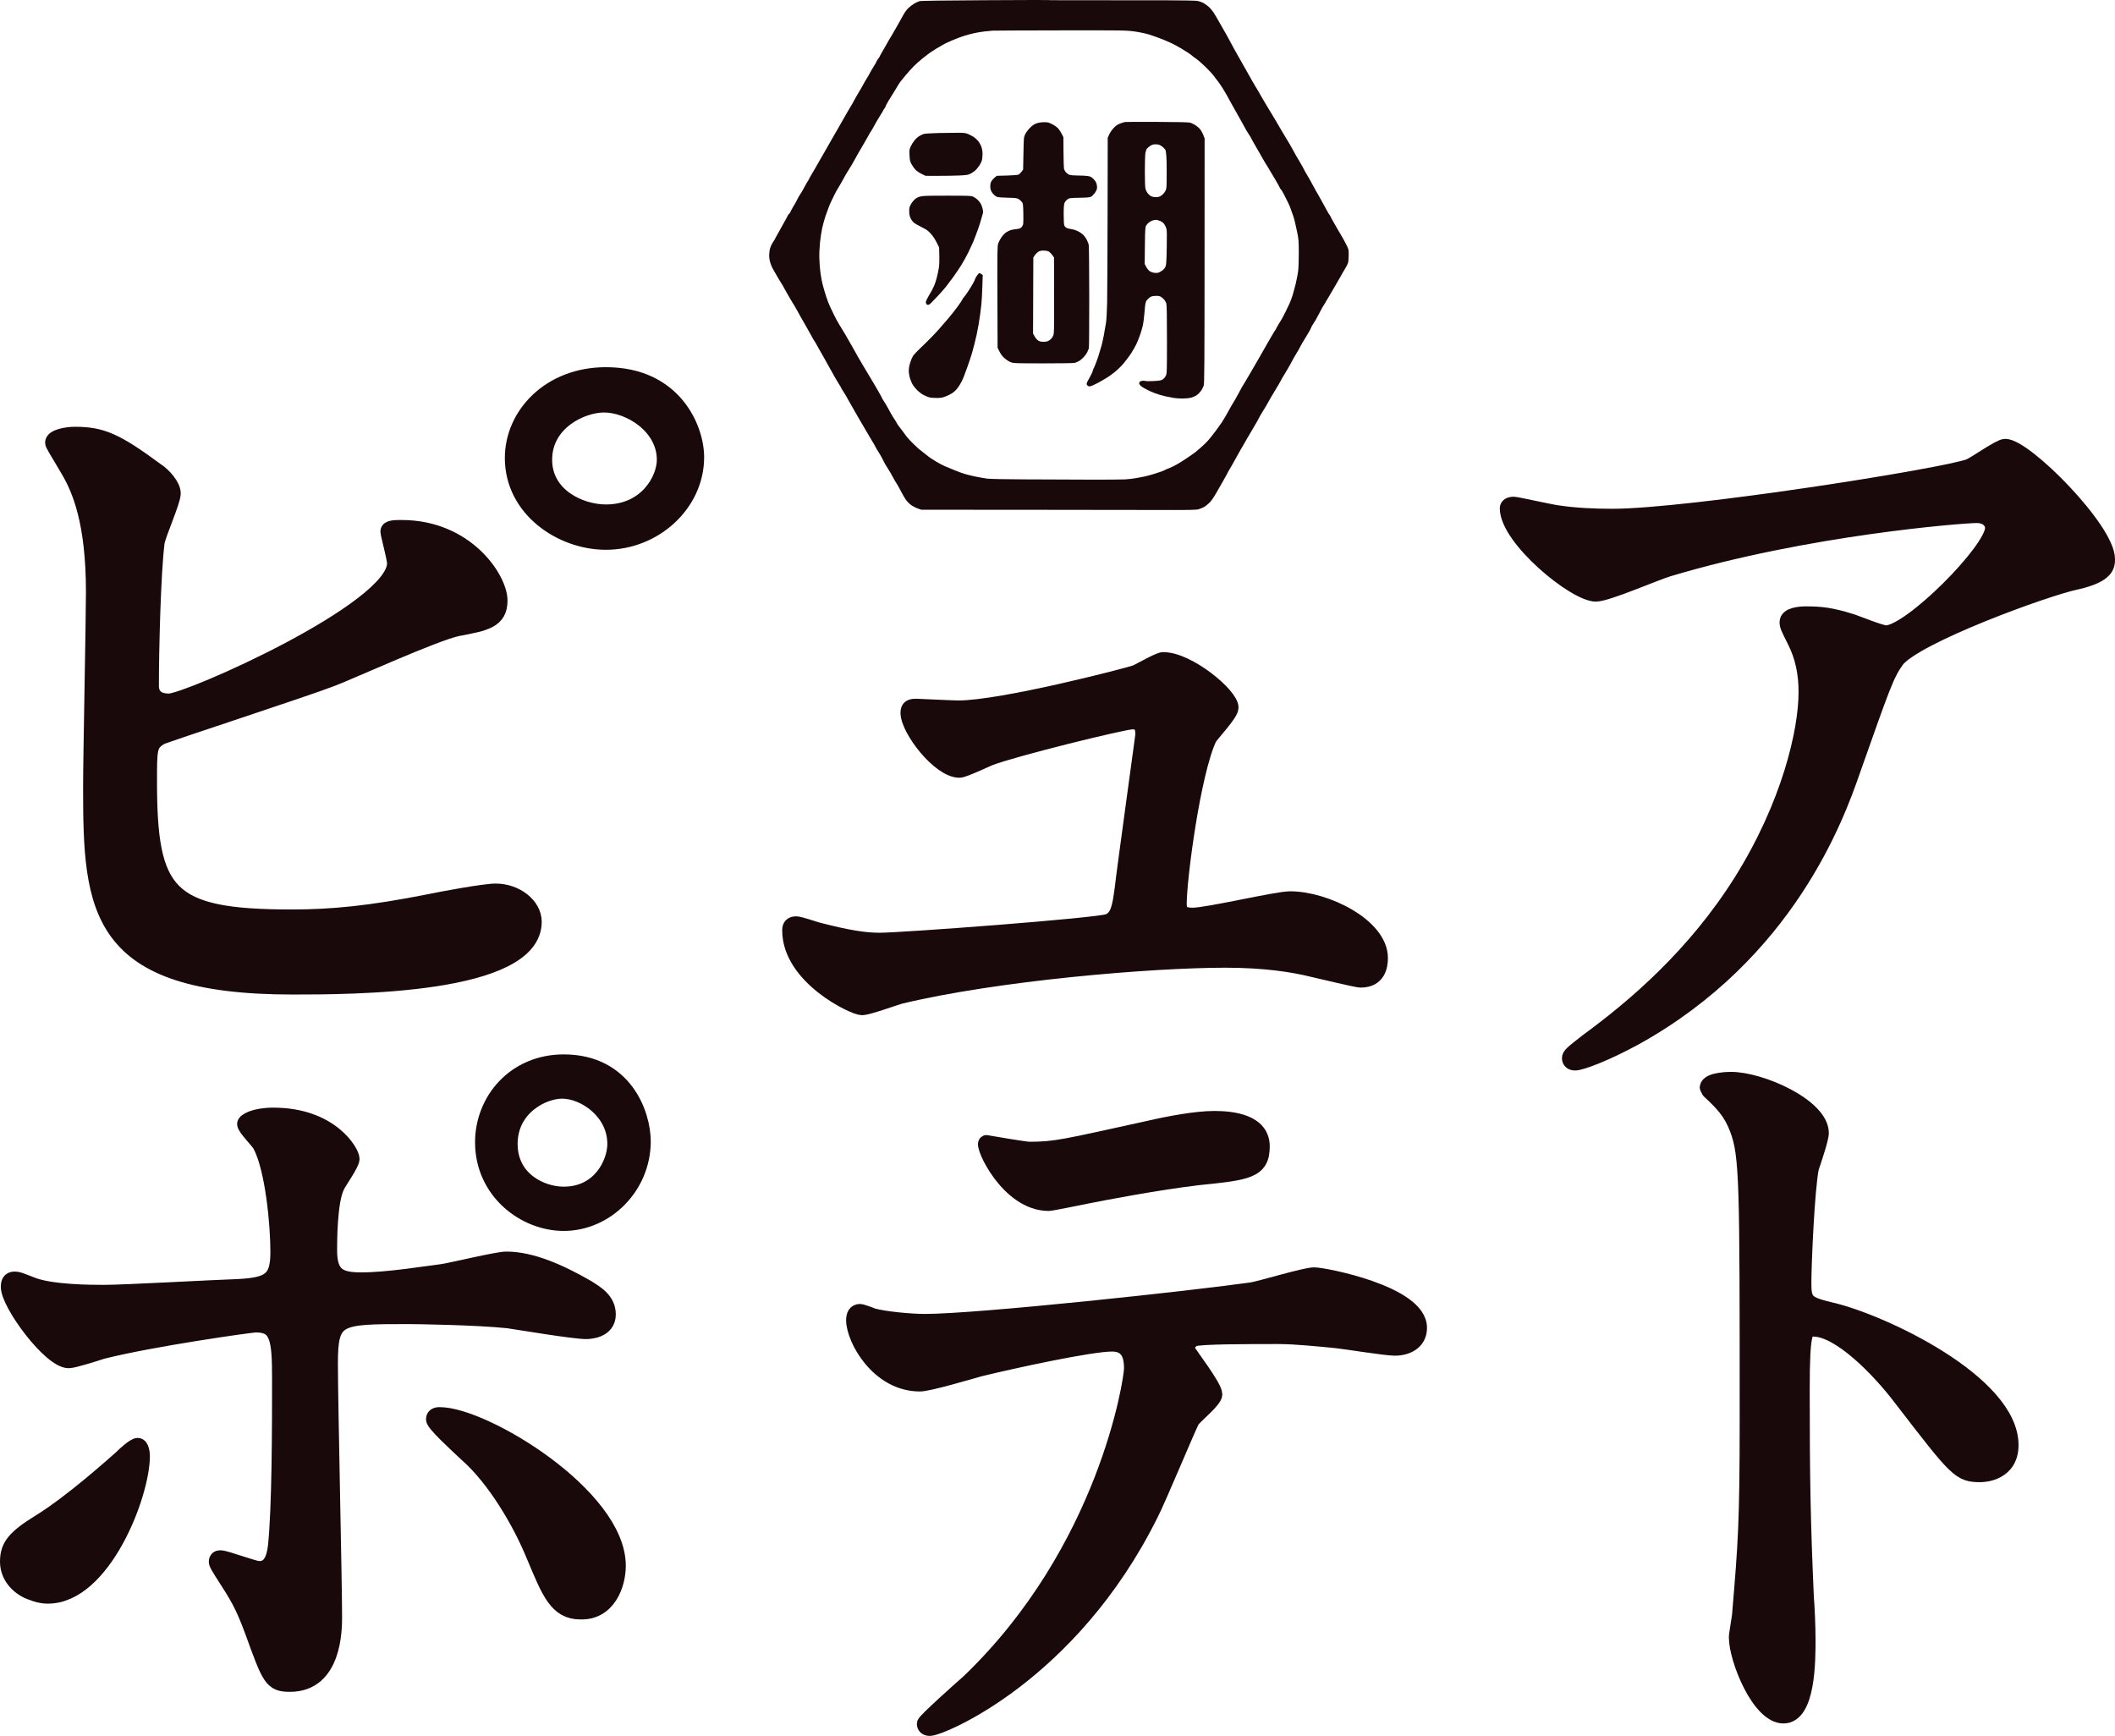<?xml version="1.0" encoding="UTF-8"?><svg id="_レイヤー_2" xmlns="http://www.w3.org/2000/svg" viewBox="0 0 1822.22 1495.61"><defs><style>.cls-1,.cls-2{fill:#1a090b;}.cls-2{stroke:#1a090b;stroke-linecap:round;stroke-linejoin:round;stroke-width:13.75px;}</style></defs><g id="_レイヤー_1-2"><g><g><path class="cls-1" d="M903.59,.03c-.59-.08-25.47-.01-55.34,.15-37.35,.2-54.84,.46-56.12,.83-1.02,.3-3.1,1.28-4.62,2.18-1.52,.9-3.77,2.63-4.99,3.84-1.24,1.23-3.07,3.72-4.13,5.62-1.05,1.89-2.93,5.28-4.2,7.58-1.27,2.3-3.65,6.45-5.33,9.29-1.67,2.84-3.24,5.46-3.5,5.87-.26,.4-.93,1.61-1.49,2.69-.57,1.08-2.1,3.74-3.42,5.94-1.32,2.2-2.41,4.17-2.42,4.4-.01,.23-.66,1.27-1.47,2.35-.8,1.08-1.44,2.11-1.44,2.35s-.81,1.69-1.78,3.2c-.97,1.52-2.22,3.57-2.74,4.5-.52,.94-1.42,2.59-1.98,3.67-.56,1.08-1.28,2.29-1.59,2.69-.31,.41-1.16,1.81-1.93,3.18-.75,1.33-2.04,3.67-2.84,5.13-.8,1.47-1.84,3.24-2.3,3.91-.46,.68-1.61,2.64-2.57,4.4-.96,1.76-2.34,4.27-3.08,5.62-.75,1.37-1.72,2.98-2.2,3.67-.47,.67-1.82,2.98-3.01,5.13-1.18,2.15-3.93,6.99-6.11,10.75-2.18,3.76-4.53,7.83-5.23,9.04-.7,1.21-2.81,4.94-4.72,8.31-1.9,3.37-3.65,6.44-3.91,6.84-.26,.41-1.58,2.69-2.98,5.13-1.4,2.44-2.94,5.16-3.47,6.11-.53,.94-2.03,3.5-3.35,5.7-1.32,2.2-2.4,4.15-2.4,4.35s-.29,.71-.66,1.15c-.36,.43-1.83,2.98-3.25,5.67-1.43,2.69-3.1,5.56-3.72,6.38-.61,.8-1.6,2.49-2.15,3.67-.55,1.17-1.24,2.51-1.49,2.91-.26,.4-1.45,2.44-2.66,4.55-1.21,2.1-2.2,3.99-2.2,4.2s-.44,.79-.98,1.27c-.54,.48-.98,1.06-.98,1.27s-2.04,3.96-4.55,8.36c-2.51,4.4-5.16,9.17-5.92,10.66-.75,1.47-1.62,3.02-1.93,3.42-.32,.41-.95,1.42-1.44,2.3-.48,.85-1.2,2.64-1.59,3.91-.39,1.29-.71,3.91-.71,5.82,0,2.2,.37,4.58,1,6.5,.55,1.66,1.4,3.74,1.88,4.6,.48,.86,1.39,2.44,2,3.52,.63,1.09,2,3.47,3.1,5.38,1.1,1.91,2.24,3.75,2.57,4.16,.32,.4,1.52,2.49,2.66,4.64,1.14,2.15,2.95,5.34,4.01,7.09,1.07,1.76,2.37,3.94,2.91,4.89,.53,.93,1.17,1.93,1.39,2.2,.23,.27,1.06,1.71,1.83,3.18,.78,1.48,2.42,4.45,3.64,6.6,1.23,2.16,3.55,6.21,5.18,9.04,1.63,2.84,3.65,6.45,4.5,8.07,.85,1.61,1.81,3.26,2.15,3.67,.33,.4,1.56,2.49,2.69,4.6,1.13,2.1,2.65,4.78,3.32,5.87,.69,1.1,1.95,3.32,2.81,4.94,.86,1.61,3.06,5.57,4.89,8.8,1.83,3.23,3.98,7.05,4.79,8.51,.81,1.47,2.19,3.75,3.1,5.13,.9,1.37,1.64,2.65,1.64,2.84s.63,1.27,1.42,2.44c.79,1.17,1.91,2.97,2.54,4.06,.63,1.1,1.71,3.03,2.44,4.4,.73,1.35,4.48,7.92,8.38,14.67,3.9,6.75,8.01,13.75,9.17,15.64,1.15,1.87,3.17,5.28,4.47,7.53,1.3,2.25,2.37,4.21,2.37,4.33s.44,.83,1,1.61c.55,.76,1.66,2.57,2.44,3.98,.79,1.42,1.92,3.59,2.49,4.79,.58,1.22,1.69,3.18,2.49,4.4,.79,1.21,2.22,3.52,3.18,5.13,.95,1.61,2.18,3.81,2.71,4.89,.54,1.08,1.36,2.51,1.83,3.18,.47,.67,1.35,2.1,1.96,3.18,.61,1.09,1.89,3.47,2.88,5.38,.99,1.91,2.56,4.62,3.54,6.14,.98,1.52,2.96,3.64,4.47,4.82,1.48,1.14,4.23,2.63,6.04,3.25l3.32,1.15,77.48,.02c42.63,.01,95.84,.08,118.3,.15,36.61,.11,41.07,.04,43.26-.68,1.37-.45,3.3-1.26,4.4-1.83,1.06-.56,3.15-2.2,4.57-3.59,1.7-1.67,3.77-4.62,5.91-8.43,1.81-3.23,4.47-7.85,5.89-10.27,1.44-2.44,2.9-5.05,3.28-5.87,.39-.83,.93-1.89,1.25-2.44,.31-.54,1.65-2.84,3.01-5.13,1.35-2.3,3.24-5.68,4.23-7.58,.99-1.91,2.5-4.61,3.4-6.11,.88-1.47,2.06-3.47,2.59-4.4,.54-.95,1.78-3.13,2.79-4.89,1-1.75,3.45-5.92,5.48-9.29,2.02-3.37,4.14-7.1,4.72-8.31,.58-1.22,1.95-3.62,3.06-5.38,1.11-1.76,2.4-3.85,2.88-4.69,.48-.83,1.11-1.93,1.39-2.44,.29-.52,1.62-2.88,3.01-5.33,1.39-2.44,3.46-5.92,4.67-7.82,1.21-1.91,2.85-4.71,3.69-6.33,.83-1.6,2.68-4.79,4.11-7.09,1.42-2.3,3.35-5.61,4.28-7.36,.93-1.76,2.3-4.27,3.06-5.62,.74-1.33,2.23-3.84,3.25-5.5,1.02-1.66,2.19-3.78,2.57-4.64,.38-.88,2.46-4.42,4.67-7.94,2.21-3.52,4.11-6.9,4.28-7.58,.16-.66,1.15-2.49,2.18-4.01,1.02-1.52,1.88-2.86,1.88-2.96s1.33-2.57,2.93-5.45c1.6-2.88,2.93-5.38,2.93-5.5s.67-1.2,1.47-2.37c.8-1.17,1.47-2.27,1.47-2.42s.6-1.17,1.34-2.3c.74-1.12,2.22-3.62,3.3-5.57,1.07-1.94,3.06-5.35,4.4-7.55,1.34-2.2,3.23-5.48,4.18-7.26,.97-1.81,2.61-4.66,3.72-6.43,1.1-1.76,2.15-3.94,2.37-4.89,.22-.94,.41-3.81,.44-6.4,.05-4.5-.03-4.85-1.86-8.55-1.04-2.1-2.89-5.53-4.06-7.53-1.18-2-2.36-4-2.62-4.4-.25-.4-2.01-3.45-3.89-6.72-1.87-3.28-3.42-6.13-3.42-6.31s-.3-.66-.68-1.1c-.38-.43-1.44-2.2-2.37-3.96-.93-1.75-3.4-6.26-5.5-10.02-2.1-3.76-3.98-7.06-4.18-7.33-.2-.27-1.52-2.69-2.93-5.38-1.41-2.69-2.97-5.47-3.47-6.18-.49-.71-1.6-2.59-2.44-4.16-.84-1.56-1.94-3.66-2.42-4.62-.48-.97-1.99-3.57-3.35-5.77-1.35-2.2-2.47-4.09-2.47-4.18s-.8-1.56-1.78-3.28c-.98-1.71-2.44-4.31-3.25-5.79-.8-1.47-2.07-3.58-2.79-4.64-.73-1.08-2.63-4.25-4.25-7.09-1.62-2.84-4.01-6.92-5.33-9.12-1.32-2.2-2.77-4.61-3.23-5.38-.46-.77-2.03-3.35-3.52-5.79-1.49-2.44-3.73-6.24-5.04-8.53-1.28-2.25-2.8-4.92-3.35-5.87-.55-.95-1.56-2.62-2.25-3.69-.68-1.07-1.91-3.18-2.71-4.64-.81-1.49-2.28-4.11-3.3-5.87-1.01-1.76-2.87-5.04-4.16-7.33-1.28-2.3-2.79-4.97-3.37-5.99-.59-1.03-1.51-2.64-2.1-3.67-.58-1.01-1.54-2.71-2.13-3.79-.6-1.09-2.12-3.91-3.42-6.35-1.3-2.44-2.75-5.11-3.25-5.99-.51-.9-1.33-2.35-1.88-3.32-.55-.98-1.27-2.2-1.64-2.81-.36-.59-1.94-3.37-3.52-6.21-1.58-2.84-3.68-6.36-4.69-7.87-1.01-1.52-2.8-3.6-4.01-4.67-1.18-1.05-3.32-2.56-4.69-3.3-1.42-.77-3.84-1.55-5.55-1.78-1.67-.23-14.37-.45-28.21-.49-13.83-.04-41.65-.05-61.74-.02-20.09,.03-37.05-.02-37.64-.1h0Zm10.17,26.13c54.12-.07,56.49-.04,63.55,.93,4.3,.59,9.56,1.69,12.71,2.66,2.97,.92,8.36,2.85,12.03,4.3,3.67,1.46,8.49,3.67,10.75,4.94,2.25,1.26,4.88,2.76,5.82,3.32,.95,.57,3.15,1.96,4.96,3.13,1.81,1.17,3.39,2.33,3.57,2.62,.17,.28,1.52,1.28,2.98,2.22,1.46,.94,5.11,4.08,8.09,6.97,2.98,2.89,6.22,6.36,7.19,7.7,.99,1.37,1.88,2.55,2.03,2.69,.15,.13,1.18,1.47,2.27,2.93,1.12,1.5,2.94,4.2,4.11,6.11,1.17,1.91,2.64,4.4,3.32,5.62,.68,1.23,1.79,3.28,2.52,4.64,.73,1.37,1.63,2.98,2.05,3.67,.42,.68,1.52,2.64,2.47,4.4,.95,1.76,2.47,4.49,3.42,6.11,.95,1.62,2.47,4.35,3.42,6.11,.95,1.76,2.2,4.05,2.81,5.13,.6,1.07,1.74,2.88,2.52,4.01,.78,1.12,1.42,2.19,1.42,2.35s2.13,3.96,4.74,8.46c2.61,4.5,5.09,8.82,5.52,9.63,.44,.83,1.11,2,1.54,2.69,.42,.68,1.63,2.64,2.71,4.4,1.08,1.76,3.85,6.38,6.18,10.34,2.34,3.96,4.23,7.38,4.23,7.65s.34,.77,.78,1.12c.43,.35,1.68,2.42,2.76,4.57,1.08,2.15,2.55,5.04,3.23,6.38,.7,1.37,1.54,3.2,1.91,4.16,.36,.94,1.1,3.03,1.64,4.64,.54,1.61,1.16,3.37,1.39,3.91,.24,.55,.55,1.61,.73,2.44,.17,.8,.53,2.25,.78,3.18,.26,.95,1.04,4.55,1.76,8.07,1.17,5.75,1.3,7.43,1.32,17.6,.01,6.21-.23,13.21-.54,15.64-.31,2.43-1.22,7.14-2.03,10.51-.81,3.37-2.05,7.97-2.76,10.27-.72,2.3-1.84,5.36-2.52,6.84-.67,1.48-2.31,4.89-3.64,7.58-1.33,2.69-2.9,5.67-3.5,6.62-.59,.94-1.91,3.13-2.91,4.79-1,1.66-1.83,3.19-1.83,3.35s-.3,.64-.68,1.08c-.38,.43-3.2,5.18-6.28,10.56-3.08,5.38-6.15,10.77-6.82,11.98-.68,1.22-2.37,4.16-3.81,6.6-1.44,2.44-3.39,5.81-4.4,7.58-1,1.76-2.93,5.04-4.33,7.33-1.39,2.3-2.78,4.59-3.1,5.13-.32,.54-1.5,2.74-2.62,4.89-1.12,2.15-2.77,5.12-3.67,6.6-.89,1.47-1.98,3.24-2.4,3.91-.42,.68-1.27,2.2-1.91,3.42-.64,1.23-2.03,3.72-3.13,5.62-1.1,1.91-2.54,4.29-3.25,5.38-.7,1.08-3.03,4.35-5.23,7.33-2.2,2.98-5.18,6.74-6.7,8.43-1.49,1.66-3.58,3.76-4.6,4.6-1.03,.85-2.51,2.16-3.32,2.93-.83,.79-2.1,1.89-2.93,2.54-.81,.64-3.86,2.77-6.84,4.79-2.98,2.02-7.12,4.63-9.29,5.87-2.15,1.22-5.23,2.71-6.84,3.3-1.61,.59-3.15,1.26-3.42,1.49-.27,.23-1.81,.88-3.42,1.44-1.62,.57-4.79,1.59-7.09,2.3-2.3,.7-5.58,1.57-7.33,1.93-1.76,.36-5.04,.99-7.33,1.39-2.29,.4-6.36,.88-9.04,1.05-2.69,.17-17.31,.26-32.51,.2-15.2-.07-39.93-.17-55-.22-15.99-.06-29.1-.32-31.53-.64-2.3-.3-6.84-1.11-10.17-1.81-3.32-.7-7.48-1.72-9.29-2.27-1.81-.55-5.57-1.94-8.41-3.1-2.84-1.16-6.54-2.69-8.29-3.42-1.73-.73-5.04-2.44-7.33-3.81-2.3-1.37-4.73-2.9-5.4-3.4-.67-.5-2.98-2.28-5.13-3.96-2.15-1.68-4.56-3.59-5.35-4.25-.79-.66-3.19-2.96-5.33-5.11-2.14-2.15-4.4-4.68-5.04-5.62-.64-.95-1.91-2.69-2.86-3.91-.96-1.23-2.47-3.2-3.42-4.47-.96-1.27-1.71-2.41-1.71-2.59s-.92-1.69-2.03-3.35c-1.11-1.66-2.62-4.13-3.35-5.48-.72-1.33-1.99-3.67-2.79-5.13-.8-1.47-2.17-3.72-3.01-4.96-.86-1.27-1.54-2.42-1.54-2.62s-1.34-2.66-3.01-5.55c-1.67-2.88-3.57-6.18-4.28-7.38-.69-1.17-1.83-3.1-2.49-4.18-.67-1.1-3.2-5.3-5.6-9.31-2.4-4.01-4.85-8.19-5.43-9.26-.57-1.07-2-3.62-3.15-5.62-1.15-2-2.68-4.71-3.37-5.96-.7-1.27-2.79-4.89-4.64-8.07-1.86-3.18-4.16-6.98-5.13-8.46-.98-1.49-2.92-5.08-4.38-8.07-1.45-2.98-3.01-6.25-3.5-7.33-.49-1.09-1.25-2.93-1.71-4.16-.46-1.22-1.11-3.07-1.47-4.16-.35-1.08-1.19-3.81-1.88-6.11-.69-2.3-1.57-5.81-1.98-7.85-.4-2.03-.99-5.77-1.3-8.31-.31-2.55-.65-7.36-.76-10.73-.11-3.42,.13-9.34,.54-13.44,.41-4.06,1.29-9.81,1.98-12.88,.68-3.03,1.93-7.58,2.76-10.02,.83-2.44,2.17-6.14,2.96-8.14,.79-2,1.96-4.66,2.59-5.87,.63-1.2,1.72-3.42,2.4-4.89,.69-1.49,2.15-4.11,3.28-5.87,1.11-1.74,3.14-5.28,4.47-7.82,1.34-2.54,3.53-6.26,4.84-8.21,1.33-1.98,3.44-5.57,4.74-8.07,1.3-2.49,3.54-6.46,5.04-8.9,1.49-2.44,3.7-6.25,4.96-8.55,1.26-2.3,2.66-4.81,3.13-5.62,.48-.83,.98-1.57,1.15-1.71,.16-.13,1.32-2.18,2.57-4.52,1.25-2.35,3.49-6.16,4.96-8.46,1.48-2.3,2.69-4.33,2.69-4.52s.43-.88,.98-1.56c.55-.68,.98-1.48,.98-1.81s1.24-2.64,2.74-5.13c1.5-2.49,3.46-5.65,4.33-6.99,.86-1.33,2.24-3.59,3.01-4.96,.77-1.37,1.98-3.25,2.64-4.13,.67-.89,2.8-3.5,4.72-5.79,1.92-2.3,5-5.72,6.84-7.6,1.83-1.87,5.45-5.08,7.99-7.09,2.54-2.01,5.31-4.13,6.11-4.69,.81-.57,3.3-2.16,5.55-3.54,2.25-1.39,4.19-2.52,4.33-2.52s.81-.39,1.54-.9c.72-.5,4.13-2.11,7.65-3.62,3.52-1.5,8.21-3.27,10.51-3.96,2.27-.68,6.14-1.7,8.53-2.25,2.43-.56,6.45-1.22,9.04-1.49,2.59-.27,5.65-.57,6.87-.66,1.21-.09,27.47-.2,58.42-.24h0Z"/><path class="cls-1" d="M997.11,105.01c-14.67-.07-27.19-.02-27.86,.1-.67,.12-2.54,.7-4.16,1.3-2.2,.81-3.59,1.77-5.57,3.84-1.53,1.61-3.16,3.96-3.89,5.62l-1.25,2.86-.12,64.28c-.07,35.34-.24,70.23-.39,77.48-.16,7.97-.56,15.04-1,17.84-.4,2.56-1.27,7.48-1.93,10.95-.66,3.47-1.52,7.32-1.91,8.55-.39,1.22-.99,3.25-1.32,4.45-.34,1.21-1.04,3.52-1.56,5.13-.52,1.61-1.23,3.59-1.56,4.4-.33,.8-.9,2.25-1.25,3.18-.34,.93-.8,1.93-1,2.2-.2,.27-.6,1.37-.88,2.44-.28,1.08-1.64,3.91-3.03,6.31-2.15,3.72-2.44,4.51-2,5.48,.28,.61,1.05,1.26,1.69,1.42,.78,.19,2.15-.2,4.06-1.15,1.56-.78,3.11-1.52,3.37-1.61,.27-.09,1.91-1.01,3.67-2.05,1.76-1.04,3.97-2.35,4.96-2.93,.98-.58,3.67-2.53,5.96-4.33,2.28-1.79,5.84-5.23,7.82-7.58,2-2.37,5-6.38,6.67-8.92,1.67-2.54,3.81-6.39,4.77-8.55,.96-2.18,2.37-5.79,3.15-8.09,.78-2.3,1.75-5.68,2.15-7.58,.4-1.87,.93-5.96,1.17-9.04,.24-3.08,.57-6.62,.73-7.82,.16-1.22,.52-2.78,.81-3.5,.28-.72,1.42-2.03,2.54-2.93,1.75-1.41,2.47-1.66,5.26-1.81,2.25-.12,3.66,.05,4.64,.56,.76,.39,2.12,1.49,2.93,2.37,.85,.92,1.76,2.52,2.08,3.64,.4,1.43,.56,10.36,.56,31.04,0,27.28-.06,29.16-.93,31.04-.52,1.12-1.64,2.51-2.54,3.15-1.38,.98-2.47,1.2-7.5,1.52-3.23,.2-6.59,.18-7.43-.05-.83-.22-2.18-.29-2.93-.15-.78,.15-1.66,.47-2,.73-.34,.26-.61,.88-.61,1.42s.56,1.48,1.25,2.13c.67,.63,2.08,1.59,3.06,2.08,.98,.49,2.48,1.29,3.28,1.74,.81,.46,3.42,1.59,5.87,2.54,2.41,.94,6.5,2.16,9.04,2.71,2.54,.55,5.97,1.21,7.58,1.47,1.62,.26,4.91,.46,7.36,.46s5.69-.33,7.26-.73c1.56-.4,3.79-1.4,4.96-2.22,1.16-.81,2.84-2.52,3.69-3.74,.85-1.22,1.88-3.28,2.25-4.5,.58-1.9,.69-18.58,.73-107.59l.05-105.35-1.05-2.69c-.57-1.47-1.67-3.58-2.42-4.64-.75-1.07-2.54-2.74-3.96-3.69-1.42-.95-3.51-2.03-4.62-2.4-1.56-.51-8.14-.69-28.67-.78h0Zm-1.44,19.33c2.15,0,3.17,.29,4.94,1.42,1.22,.78,2.75,2.27,3.4,3.3q1.17,1.88,1.17,17.53c0,15.25-.03,15.7-1.1,17.89-.65,1.32-1.99,2.88-3.25,3.79-1.84,1.32-2.57,1.54-5.01,1.54-1.96,0-3.35-.29-4.4-.93-.83-.5-2.11-1.69-2.76-2.57-.67-.9-1.46-2.52-1.76-3.59-.33-1.19-.54-7.14-.54-15.2,0-7.28,.22-14.39,.49-15.79,.27-1.42,.85-3.02,1.3-3.62,.45-.6,1.69-1.67,2.81-2.42,1.55-1.04,2.62-1.34,4.72-1.34h0Zm.12,65.07c.75-.03,2.44,.41,3.76,.98,1.56,.67,2.81,1.65,3.59,2.81,.65,.97,1.46,2.64,1.78,3.67,.43,1.38,.52,5.72,.32,16.38-.21,11.44-.42,14.87-1,16.28-.4,.98-1.46,2.39-2.35,3.13-.9,.75-2.35,1.65-3.28,2.03-1.14,.47-2.44,.58-4.16,.34-1.52-.21-3.13-.82-4.11-1.56-.88-.67-2.18-2.32-2.86-3.64l-1.25-2.42,.17-15.72c.15-13.83,.27-15.9,1.03-17.28,.47-.87,1.56-2.09,2.44-2.74,.88-.65,2.24-1.4,3.06-1.69,.83-.29,2.06-.53,2.84-.56h0Z"/><path class="cls-1" d="M899.41,105.31c-2.4,.02-4.71,.37-6.43,.98-1.9,.67-3.52,1.78-5.52,3.76-1.56,1.55-3.42,4.02-4.13,5.5-1.28,2.66-1.3,2.84-1.56,16.62l-.27,13.93-1.42,1.86c-.78,1.03-1.88,2.12-2.44,2.44-.63,.36-4.45,.68-9.92,.83l-8.9,.24-1.83,1.49c-1.03,.83-2.26,2.23-2.81,3.18-.64,1.1-.98,2.62-.98,4.38,0,1.96,.32,3.26,1.17,4.77,.63,1.12,2.06,2.69,3.1,3.42,1.88,1.31,2.18,1.35,10.39,1.61,7.77,.25,8.59,.36,10.07,1.39,.88,.61,2.06,1.71,2.59,2.42,.86,1.14,1,2.22,1.15,9.26,.09,4.4,.04,8.7-.12,9.61-.16,.88-.86,2.19-1.52,2.84-.92,.9-1.98,1.28-4.28,1.54-1.66,.19-3.85,.55-4.79,.81-.95,.26-2.74,1.13-3.96,1.93-1.24,.82-3.08,2.71-4.16,4.28-1.07,1.56-2.31,3.91-2.79,5.28-.79,2.29-.84,5.72-.71,46.2l.15,43.73,1.61,3.28c1.11,2.25,2.48,4.05,4.38,5.74,1.56,1.4,3.89,2.89,5.35,3.45,2.45,.93,3.94,.98,28.13,1,14.03,.01,26.21-.17,27.03-.42,.83-.25,2.35-.88,3.42-1.44,1.05-.55,2.96-2.1,4.2-3.42,1.24-1.32,2.71-3.4,3.23-4.57,.52-1.17,1.11-2.58,1.3-3.1,.19-.52,.33-20.53,.32-44.48-.01-24.3-.22-44.18-.46-45-.24-.81-.89-2.44-1.44-3.67-.56-1.22-1.86-3.12-2.93-4.28-1.11-1.19-3.28-2.71-5.08-3.57-1.71-.81-4.36-1.63-5.79-1.78-1.47-.16-3.22-.62-3.94-1.03-.73-.42-1.53-1.24-1.83-1.91-.32-.7-.54-4.52-.54-9.46,0-6.26,.18-8.73,.73-10.12,.41-1.03,1.53-2.37,2.54-3.06,1.73-1.17,2.18-1.23,10.34-1.37,6.31-.11,8.89-.33,9.9-.86,.74-.39,2.16-1.74,3.1-2.96,.94-1.22,1.88-3.05,2.05-4.01,.17-.97,.05-2.76-.27-3.98-.39-1.47-1.29-2.93-2.64-4.3-1.63-1.65-2.59-2.18-4.69-2.57-1.44-.27-5.35-.49-8.63-.49-4.16,0-6.51-.22-7.7-.71-.93-.38-2.28-1.4-2.96-2.22-.7-.85-1.37-2.2-1.54-3.08-.16-.86-.34-7.28-.39-14.27l-.1-12.71-1.37-2.76c-.75-1.52-2.11-3.62-3.01-4.67-.93-1.09-3.15-2.69-5.16-3.72-3.17-1.63-3.89-1.81-7.26-1.78h0Zm.29,110.6c2.15,.1,3.45,.44,4.4,1.15,.72,.54,1.96,1.88,2.69,2.91l1.34,1.91,.05,32.75c.05,32.46,.04,32.77-.98,34.98-.65,1.42-1.77,2.7-3.08,3.54-1.67,1.07-2.62,1.32-5.06,1.32-2.3,0-3.4-.27-4.67-1.12-.91-.61-2.27-2.22-3.01-3.54l-1.34-2.42,.12-32.8,.12-32.8,1.44-2.05c.79-1.12,2.23-2.48,3.18-3.01,1.31-.72,2.49-.92,4.79-.81h0Z"/><path class="cls-1" d="M826.01,114.38c-3.09-.03-10.8,.07-17.11,.22-6.6,.15-12.18,.51-13.13,.83-.89,.31-2.62,1.14-3.79,1.83-1.2,.71-3.05,2.4-4.18,3.81-1.11,1.39-2.57,3.76-3.23,5.23-1.09,2.45-1.18,3.13-.95,7.58,.22,4.35,.42,5.21,1.83,7.77,.86,1.56,2.43,3.72,3.42,4.72,1.02,1.02,3.32,2.56,5.18,3.47l3.35,1.64,10.71,.02c5.87,.01,14.04-.12,18.09-.29,5.67-.24,7.84-.53,9.36-1.25,1.07-.5,2.93-1.68,4.06-2.57,1.15-.9,2.93-2.91,3.98-4.47,1.05-1.56,2.14-3.79,2.42-4.96,.28-1.16,.51-3.59,.51-5.35,0-1.96-.39-4.34-.98-6.06-.54-1.56-1.76-3.79-2.71-4.96-.96-1.17-2.66-2.74-3.79-3.5-1.12-.75-3.28-1.89-4.74-2.52-2.27-.97-3.57-1.16-8.31-1.2h0Z"/><path class="cls-1" d="M815.89,168.59c-17.94,0-20.99,.11-23.42,.83-1.86,.55-3.43,1.45-4.72,2.69-1.08,1.04-2.49,2.93-3.2,4.3-1.03,1.99-1.26,3.08-1.2,5.87,.06,2.59,.38,4.05,1.32,5.99,.76,1.56,2.02,3.12,3.23,3.98,1.09,.78,4.03,2.42,6.53,3.64,3.62,1.77,5.12,2.84,7.36,5.26,1.73,1.87,3.68,4.74,5.06,7.48l2.25,4.45,.2,6.84c.12,4.06-.04,8.44-.39,10.75-.32,2.13-1.13,5.99-1.78,8.48-.65,2.49-1.66,5.6-2.22,6.84-.57,1.27-1.37,2.94-1.81,3.79-.43,.82-1.84,3.28-3.1,5.38-1.26,2.1-2.32,4.43-2.32,5.11s.26,1.51,.59,1.83c.31,.31,.98,.59,1.42,.59,.47,0,1.44-.6,2.22-1.37,.77-.75,3.48-3.57,6.04-6.26,2.55-2.69,5.85-6.45,7.33-8.36,1.48-1.92,4.22-5.57,6.11-8.16,1.88-2.58,4.91-7.06,6.72-9.95,1.81-2.89,4.59-7.89,6.16-11.12,1.57-3.23,3.42-7.19,4.11-8.8,.68-1.6,1.84-4.6,2.57-6.6,.72-2,1.61-4.44,1.96-5.38,.36-.96,.97-2.79,1.39-4.16,.42-1.37,1.02-3.41,1.34-4.64,.33-1.22,.81-2.9,1.1-3.76,.38-1.16,.34-2.3-.17-4.4-.38-1.56-1.17-3.6-1.76-4.55-.58-.93-1.82-2.41-2.71-3.25-.9-.85-2.52-1.95-3.59-2.44-1.8-.83-3.57-.9-22.58-.9h0Z"/><path class="cls-1" d="M843.78,235.32c-.34,0-1.28,1-2.1,2.22-.82,1.22-1.49,2.44-1.49,2.71s-.8,1.96-1.78,3.76c-.98,1.8-2.96,5.04-4.4,7.19-1.44,2.15-3.06,4.36-3.59,4.91-.52,.54-.98,1.17-.98,1.37s-.94,1.74-2.08,3.4c-1.14,1.66-2.19,3.14-2.32,3.28-.14,.14-1,1.3-1.96,2.62-.95,1.31-3.66,4.69-6.09,7.58-2.42,2.88-6.23,7.28-8.53,9.85-2.29,2.56-6.5,6.95-9.39,9.78-2.88,2.83-6.6,6.45-8.29,8.07-1.66,1.6-3.57,3.71-4.18,4.64-.62,.94-1.69,3.47-2.37,5.62-.79,2.49-1.25,5.04-1.25,7.04,0,1.78,.44,4.62,1.03,6.57,.57,1.91,1.75,4.55,2.64,5.92,.89,1.37,2.67,3.48,3.98,4.74,1.29,1.24,3.59,2.92,5.06,3.69,1.47,.77,3.6,1.68,4.69,2,1.11,.32,4.03,.59,6.53,.59,3.86,0,5.04-.21,8.04-1.42,1.96-.79,4.38-1.99,5.45-2.71,1.08-.72,2.61-2.05,3.47-3.01,.84-.93,2.35-3.03,3.3-4.6,.96-1.57,2.35-4.4,3.06-6.21,.72-1.84,2.16-5.72,3.23-8.7,1.07-2.98,2.04-5.81,2.18-6.35,.13-.54,.42-1.42,.64-1.96,.21-.53,.74-2.2,1.15-3.67,.42-1.49,1.3-4.77,1.98-7.36,.68-2.59,1.57-6.29,2-8.31,.43-2.01,1.19-5.94,1.69-8.77,.5-2.84,1.13-6.99,1.42-9.29,.28-2.3,.73-6.01,1-8.31,.27-2.29,.64-8.9,.83-14.71l.34-10.56-1.15-.81c-.64-.45-1.42-.81-1.76-.81h0Z"/></g><g><path class="cls-2" d="M6.87,1345.38c0-13.62,6.45-20.78,27.24-33.69,27.96-17.2,64.51-50.18,70.25-55.19,3.58-3.59,11.47-10.76,14.34-10.76s3.58,6.45,3.58,8.6c0,33.69-33.69,120.43-81,120.43-5.74,0-10.03-1.44-13.62-2.87-9.32-2.87-20.79-12.18-20.79-26.52Zm280.99,47.31c0,10.75,0,58.06-37.99,58.06-15.77,0-17.2-4.3-32.26-45.87-8.6-22.94-12.19-28.67-26.52-50.89-2.87-5.02-4.3-6.45-4.3-8.6s1.43-2.87,2.87-2.87c5.02,0,28.67,9.32,33.69,9.32,9.32,0,12.9-7.88,14.34-19.35,3.58-33.69,3.58-105.37,3.58-144.08,0-34.41-1.43-47.31-20.79-47.31-4.3,0-90.32,12.19-132.61,22.94-4.3,1.44-24.37,7.89-28.67,7.89-15.77,0-51.61-48.75-51.61-63.08,0-3.59,.72-6.45,5.02-6.45,2.87,0,4.3,.72,13.62,4.3,16.49,7.17,53.04,7.17,63.79,7.17,16.49,0,93.9-4.3,115.4-5.02,27.24-1.44,34.41-6.45,34.41-30.11s-4.3-70.97-15.05-91.75c-1.44-3.59-13.62-15.05-13.62-18.64,0-2.15,7.88-7.17,24.37-7.17,49.46,0,67.38,31.54,67.38,37.27,0,4.3-11.47,20.07-12.9,23.66-6.45,12.9-6.45,48.03-6.45,55.19,0,22.22,9.32,25.81,27.95,25.81,22.94,0,57.34-5.74,69.53-7.17,9.32-1.44,47.31-10.75,55.19-10.75,21.5,0,45.87,10.75,69.53,24.37,7.88,5.02,17.92,10.75,17.92,22.94,0,13.62-15.77,14.33-18.64,14.33-10.75,0-57.34-7.88-67.38-9.32-27.24-2.87-79.56-3.59-85.3-3.59-61.65,0-68.1,0-68.1,40.86,0,34.41,3.59,187.08,3.59,217.91Zm172.75-51.61c-12.19-30.11-34.41-67.38-58.06-88.16-10.75-10.04-28.67-26.52-28.67-30.11s3.59-3.59,5.02-3.59c37.99,0,153.39,69.53,153.39,129.74,0,16.48-8.6,40.14-32.25,39.42-20.07,0-26.52-16.49-39.42-47.31Zm93.18-357.68c0,38.71-31.54,70.25-68.09,70.25-33.69,0-69.53-27.24-69.53-69.53,0-35.84,27.24-68.81,69.53-68.81,52.33,0,68.09,44.44,68.09,68.09Zm-114.69,2.15c0,30.82,27.24,43.72,46.59,43.72,31.54,0,44.44-27.24,44.44-43.72,0-27.96-26.52-45.87-45.87-45.87-16.49,0-45.16,14.34-45.16,45.87Z"/><path class="cls-2" d="M1046.24,1201.3c0,5.02-17.2,18.64-19.35,22.22-2.15,2.87-29.39,68.81-35.84,81-68.81,138.34-180.63,184.21-189.95,184.21-2.87,0-4.3-1.44-4.3-3.59s32.25-30.82,37.99-35.84c118.27-113.25,140.49-260.2,140.49-270.23,0-8.6-1.43-21.5-17.2-21.5-18.64,0-84.58,14.34-113.97,21.5-7.88,2.15-43.72,12.9-51.61,12.9-35.84,0-56.63-38.71-56.63-54.48,0-4.3,1.43-7.17,5.02-7.17,1.43,0,9.32,2.87,10.75,3.58,10.04,2.87,32.97,5.02,45.16,5.02,45.87,0,231.52-20.07,281.7-27.24,8.6-1.44,45.87-12.9,53.76-12.9,8.6,0,90.32,15.77,90.32,45.16,0,12.9-11.47,17.2-20.79,17.2-7.89,0-43.01-5.74-50.18-6.45-15.05-1.44-35.12-3.59-50.89-3.59-24.37,0-67.38,0-72.4,2.15-5.02,2.87-6.45,7.17-5.02,10.75,.72,2.15,22.94,30.82,22.94,37.27Zm-159.13-210.74c22.22,0,30.11-2.15,101.79-17.92,18.64-4.3,41.57-8.6,57.34-8.6s40.86,2.87,40.86,23.66-12.19,22.22-54.48,26.52c-36.56,4.3-84.58,13.62-95.34,15.77-3.58,.72-31.54,6.45-33.69,6.45-35.12,0-57.34-50.18-53.76-51.61,4.3,.72,32.97,5.74,37.27,5.74Z"/><path class="cls-2" d="M1491.38,930.36c25.81,0,77.41,22.94,77.41,45.87,0,5.02-7.17,25.81-8.6,30.11-3.58,17.92-6.45,81.71-6.45,99.63,0,15.77,2.87,17.92,23.66,22.94,43.72,10.04,154.83,62.36,154.83,116.12,0,23.66-22.22,25.09-25.81,25.09-17.92,0-20.07-2.87-68.09-65.23-20.07-26.52-53.76-60.21-75.98-60.21-7.17,0-10.03,0-10.03,53.04,0,75.98,.72,113.97,3.58,178.48,.72,7.89,1.44,25.81,1.44,36.56,0,17.92,0,65.23-20.79,65.23s-40.14-48.74-40.14-67.38c0-2.87,2.87-17.92,2.87-20.78,5.02-59.5,6.45-78.13,6.45-166.3,0-205,0-227.94-8.6-250.88-5.73-15.05-12.9-22.22-24.37-32.97l-1.43-2.87c.72-6.45,19.35-6.45,20.07-6.45Z"/></g><g><path class="cls-2" d="M134.93,405.79c5.73,3.72,13.91,12.65,13.91,19.34s-13.09,35.71-13.91,42.4c-3.28,26.04-4.91,92.25-4.91,123.5,0,4.46,1.64,13.39,15.55,13.39,16.37,0,194.78-78.86,194.78-119.03,0-4.46-5.73-25.29-5.73-27.52,0-2.98,5.73-2.98,11.46-2.98,55.65,0,84.3,43.89,84.3,62.5,0,17.11-12.28,19.34-36.01,23.81-18.82,3.72-92.48,37.2-108.03,43.15-22.92,8.93-144.04,48.36-148.13,50.59-9.82,5.95-9.82,9.67-9.82,37.95,0,97.46,15.55,117.55,122.76,117.55,34.37,0,67.11-2.98,119.49-13.4,10.64-2.23,46.65-8.92,56.47-8.92,17.19,0,32.74,11.9,32.74,26.04,0,55.8-157.14,55.8-207.88,55.8-169.41,0-173.5-66.21-173.5-171.86,0-26.78,2.45-143.58,2.45-168.13,0-61-12.28-88.53-21.28-104.16-12.28-20.83-13.91-23.06-13.91-24.55,0-4.46,11.46-6.69,18.82-6.69,22.92,0,35.19,5.21,70.38,31.24Zm464.86-11.9c0,40.18-36.01,72.91-77.75,72.91-38.47,0-80.21-28.27-80.21-72.16,0-37.2,31.92-71.42,80.21-71.42,58.92,0,77.75,46.13,77.75,70.68Zm-130.95,2.23c0,31.25,31.1,45.38,53.2,45.38,35.19,0,50.74-28.27,50.74-45.38,0-29.01-30.28-47.61-52.38-47.61-18.82,0-51.56,14.88-51.56,47.61Z"/><path class="cls-2" d="M825.86,610.37c37.2,0,143.58-27.52,152.51-30.5,3.72-1.49,20.09-11.16,23.81-11.16,21.58,0,58.03,30.5,58.03,40.92,0,5.21-16.37,22.32-18.6,26.04-14.14,29.76-26.04,121.26-26.04,142.84,0,5.95,1.49,10.41,11.9,10.41,13.39,0,72.17-14.13,84.07-14.13,30.5,0,77.37,23.06,77.37,50.59,0,7.44-2.23,18.6-16.37,18.6-2.23,0-5.95-.74-40.92-8.93-17.85-4.46-42.41-8.18-75.88-8.18-63.98,0-197.15,11.16-280.47,31.24-5.21,1.49-27.52,9.67-32.73,9.67-6.7,0-61.75-26.04-61.75-66.21,0-3.72,1.49-5.21,5.21-5.21,2.98,0,15.62,4.46,18.6,5.21,26.04,6.7,40.17,8.93,53.56,8.93,18.6,0,188.22-12.65,197.15-16.37,8.19-3.72,9.67-11.9,11.9-28.27,1.49-14.13,17.85-131.68,17.85-133.17,0-11.16-5.95-11.16-9.67-11.16-7.44,0-101.18,23.06-122.75,31.25-3.72,1.49-22.32,10.42-26.04,10.42-17.11,0-43.89-34.97-43.89-49.1,0-4.47,2.23-5.21,6.7-5.21,2.23,0,30.5,1.49,36.46,1.49Z"/><path class="cls-2" d="M1342.19,442.24c14.88,2.23,31.25,2.98,46.87,2.98,66.21,0,287.17-34.97,308-43.15,5.21-2.23,26.04-17.11,30.5-17.11,17.11,0,87.79,71.42,87.79,96.72,0,5.21,0,13.39-26.04,19.34-26.04,5.21-139.86,46.87-155.49,67.7-8.93,12.65-11.9,21.58-37.94,95.23-13.39,38.68-55.8,156.97-187.48,229.88-24.55,13.39-46.13,21.58-51.33,21.58-2.97,0-4.46-1.49-4.46-3.72s1.49-3.72,14.88-14.13c41.66-30.5,93-74.4,133.17-138.38,40.92-65.47,55.8-128.71,55.8-162.93,0-16.37-2.98-30.5-9.67-43.89-5.95-11.9-6.7-13.4-6.7-16.37,0-5.95,11.16-6.69,15.62-6.69,12.65,0,21.57,.74,40.17,6.69,4.46,1.49,24.55,9.67,29.01,9.67,20.83,0,92.25-71.42,92.25-90.76,0-5.21-4.46-11.16-14.14-11.16-11.9,0-146.56,10.42-265.59,46.13-10.42,2.98-52.82,21.58-62.49,21.58-17.85,0-75.88-47.61-75.88-73.65,0-1.49,1.49-2.97,5.21-2.97,2.23,0,31.99,6.69,37.94,7.44Z"/></g></g></g></svg>